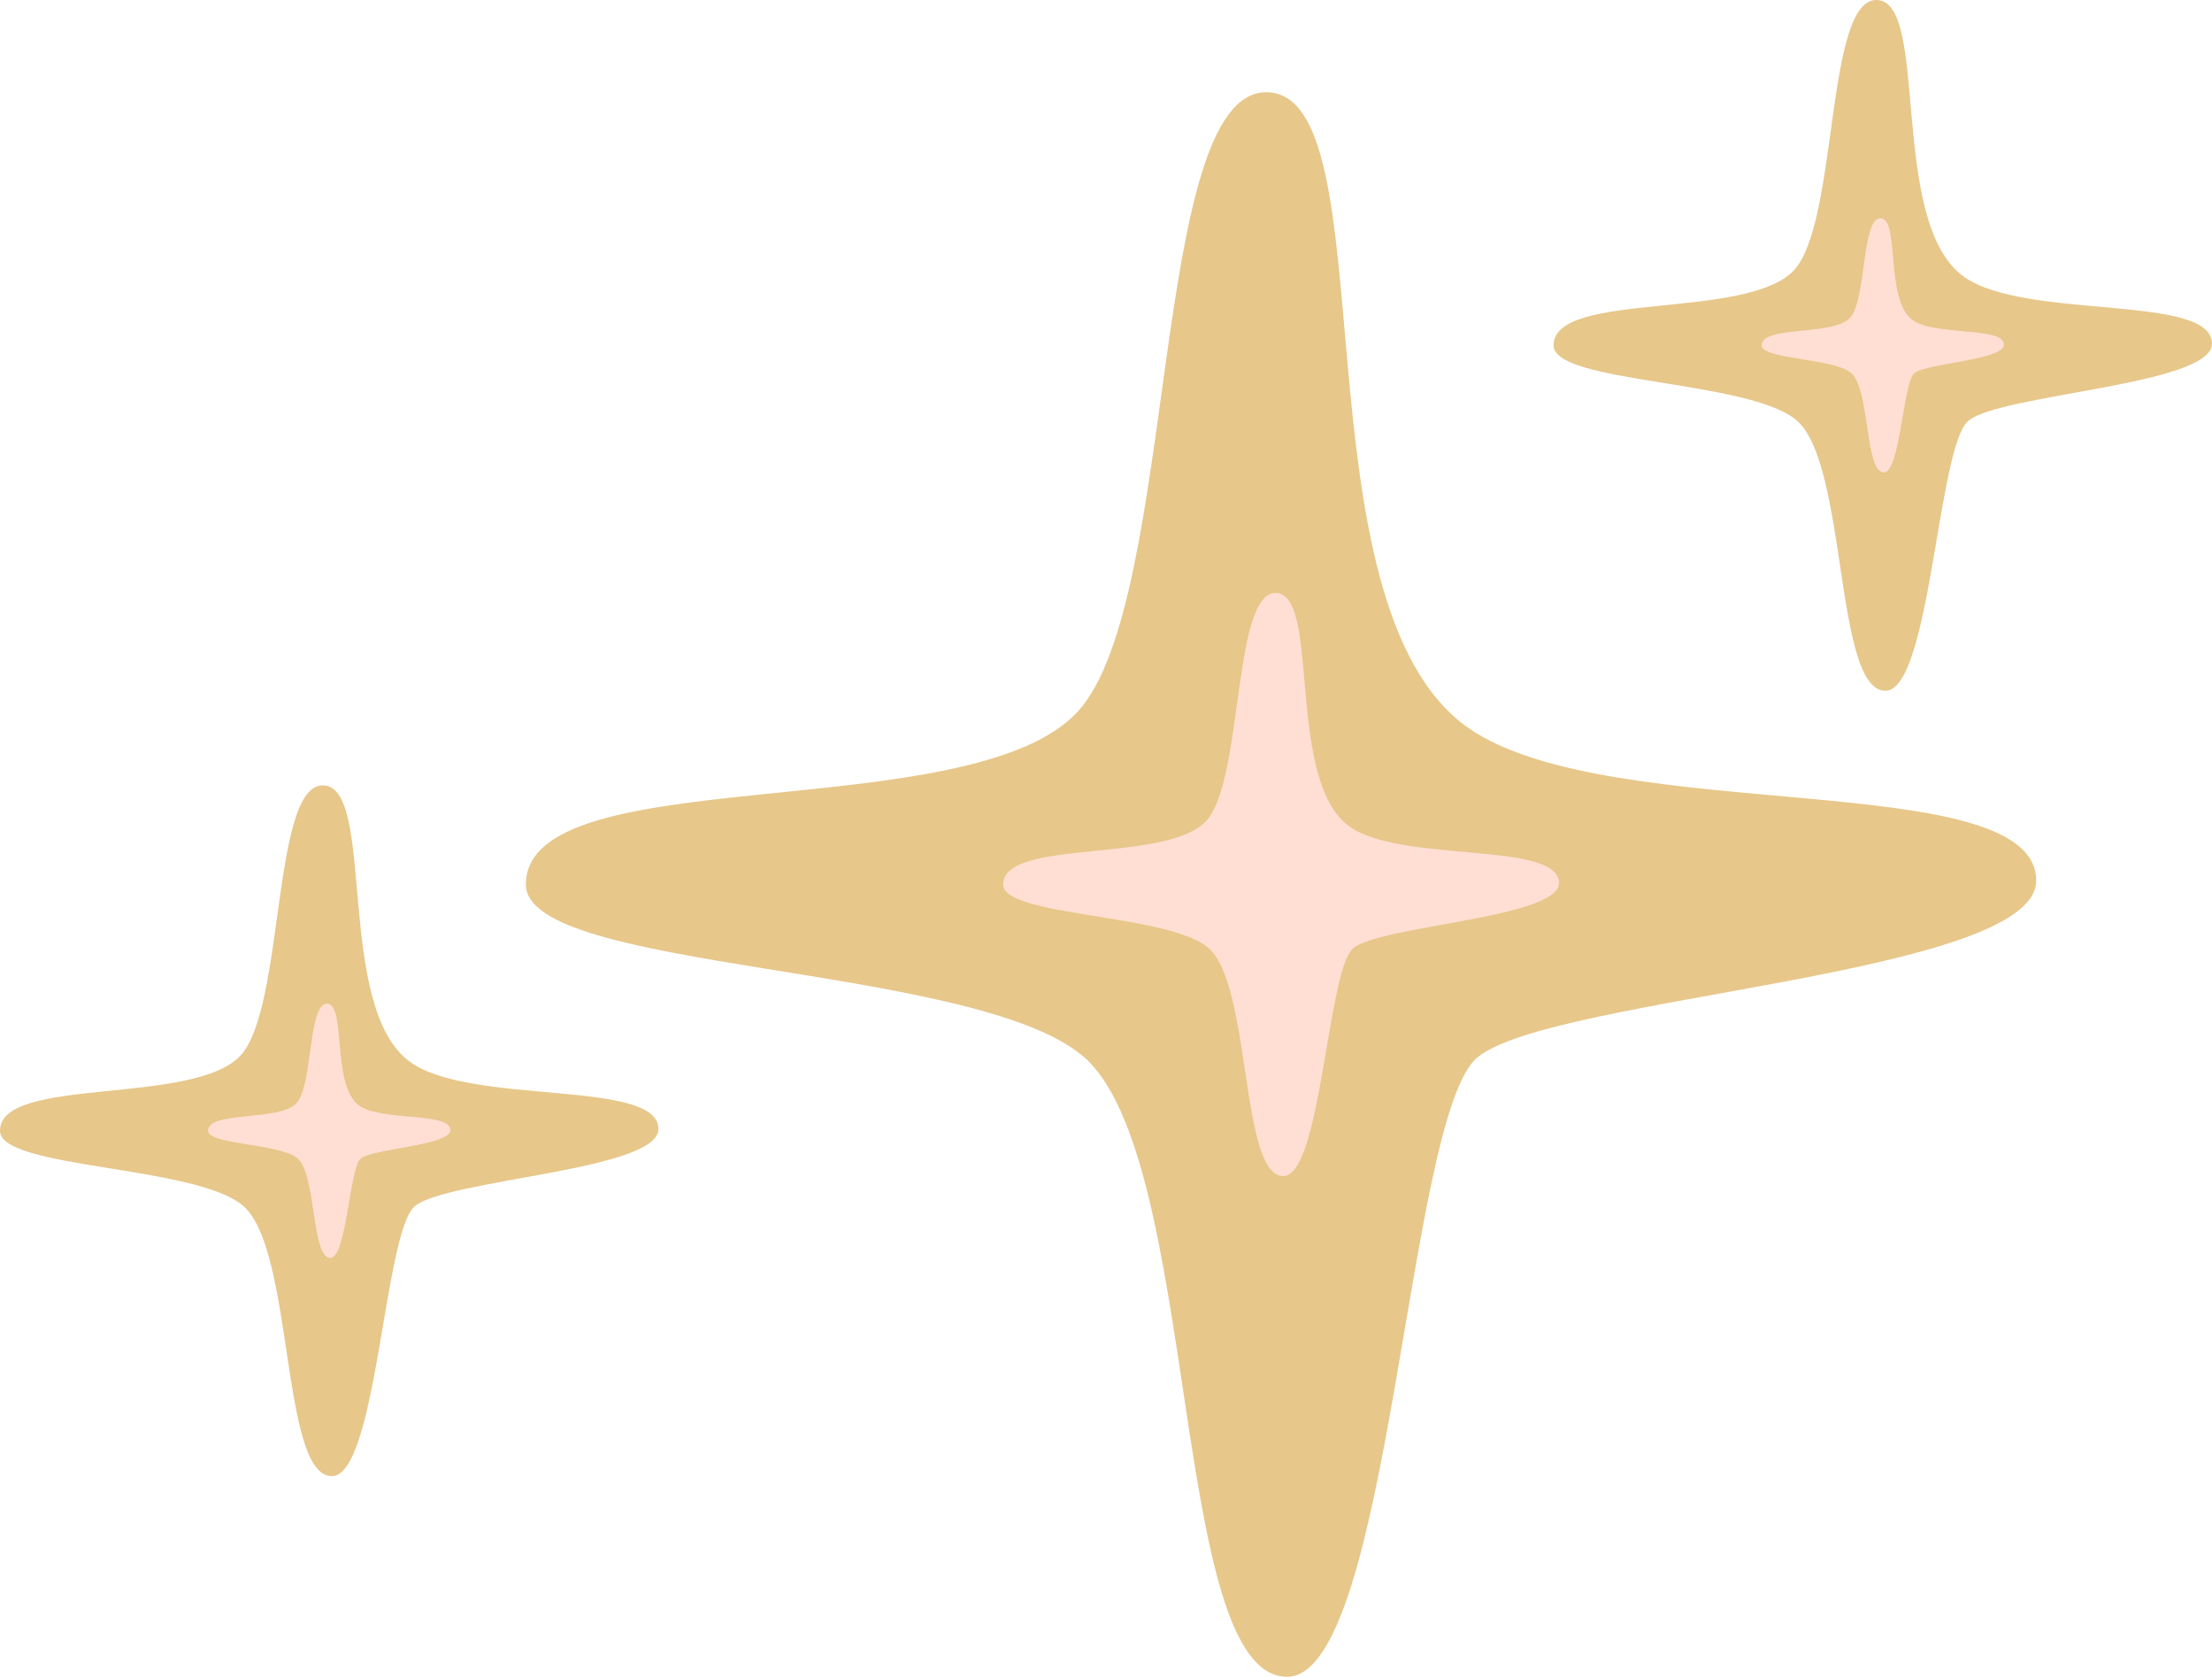 <?xml version="1.0" encoding="UTF-8" standalone="no"?><svg xmlns="http://www.w3.org/2000/svg" xmlns:xlink="http://www.w3.org/1999/xlink" data-name="Layer 1" fill="#000000" height="2273.7" preserveAspectRatio="xMidYMid meet" version="1" viewBox="0.0 -0.0 3000.0 2273.7" width="3000" zoomAndPan="magnify"><g id="change1_1"><path d="M1717.26,488.25c168.24,0,34.7,694.74,274.19,862,192.79,134.62,770.09,51,770.09,207.06,0,129.12-658.71,156.3-758.2,240-95.38,80.24-117.84,839.55-257.77,839.55-160,0-116.31-707.19-277.32-842-149.86-125.47-755.09-113.72-755.09-232.3,0-171.84,604.56-75.84,749.2-235.2C1598.91,1176.89,1558.76,488.25,1717.26,488.25ZM2433.61,729C2370.56,798.44,2107,756.59,2107,831.51c0,51.69,263.85,46.57,329.18,101.27,70.19,58.77,51.14,367.07,120.9,367.07,61,0,70.8-331,112.38-366C2712.84,897.35,3000,885.5,3000,829.21c0-68-251.68-31.58-335.72-90.27-104.4-72.9-46.19-375.78-119.53-375.78C2475.65,363.17,2493.15,663.38,2433.61,729Zm-2107,1065C263.56,1863.42,0,1821.57,0,1896.49c0,51.69,263.85,46.57,329.18,101.27,70.19,58.77,51.14,367.07,120.9,367.07,61,0,70.8-331,112.38-366C605.84,1962.33,893,1950.48,893,1894.19c0-68-251.68-31.58-335.72-90.27-104.4-72.9-46.19-375.78-119.53-375.78C368.65,1428.15,386.15,1728.36,326.61,1794Z" fill="#e7c78a" transform="translate(0 -363.17)"/></g><g id="change2_1"><path d="M1730,1167.21c61.91,0,12.77,255.66,100.9,317.2,70.95,49.54,283.39,18.79,283.39,76.2,0,47.52-242.4,57.52-279,88.32-35.1,29.53-43.36,309-94.86,309-58.89,0-42.8-260.24-102.05-309.85-55.15-46.17-277.87-41.85-277.87-85.48,0-63.23,222.47-27.91,275.7-86.55C1686.4,1420.62,1671.63,1167.21,1730,1167.21Zm779.43-373.43c-23.2,25.57-120.19,10.17-120.19,37.73,0,19,97.1,17.14,121.14,37.27,25.83,21.63,18.82,135.08,44.49,135.08,22.45,0,26.05-121.82,41.35-134.69,16-13.43,121.64-17.79,121.64-38.5,0-25-92.62-11.62-123.54-33.22-38.42-26.83-17-138.28-44-138.28C2524.85,659.16,2531.29,769.64,2509.38,793.77Zm-2107,1065c-23.2,25.57-120.19,10.17-120.19,37.73,0,19,97.1,17.14,121.14,37.27,25.83,21.63,18.82,135.08,44.49,135.08,22.45,0,26.05-121.82,41.35-134.69,16-13.43,121.64-17.79,121.64-38.5,0-25-92.62-11.62-123.54-33.22-38.42-26.83-17-138.28-44-138.28C417.85,1724.14,424.29,1834.62,402.38,1858.75Z" fill="#ffdfd3" transform="translate(0 -363.17)"/></g></svg>